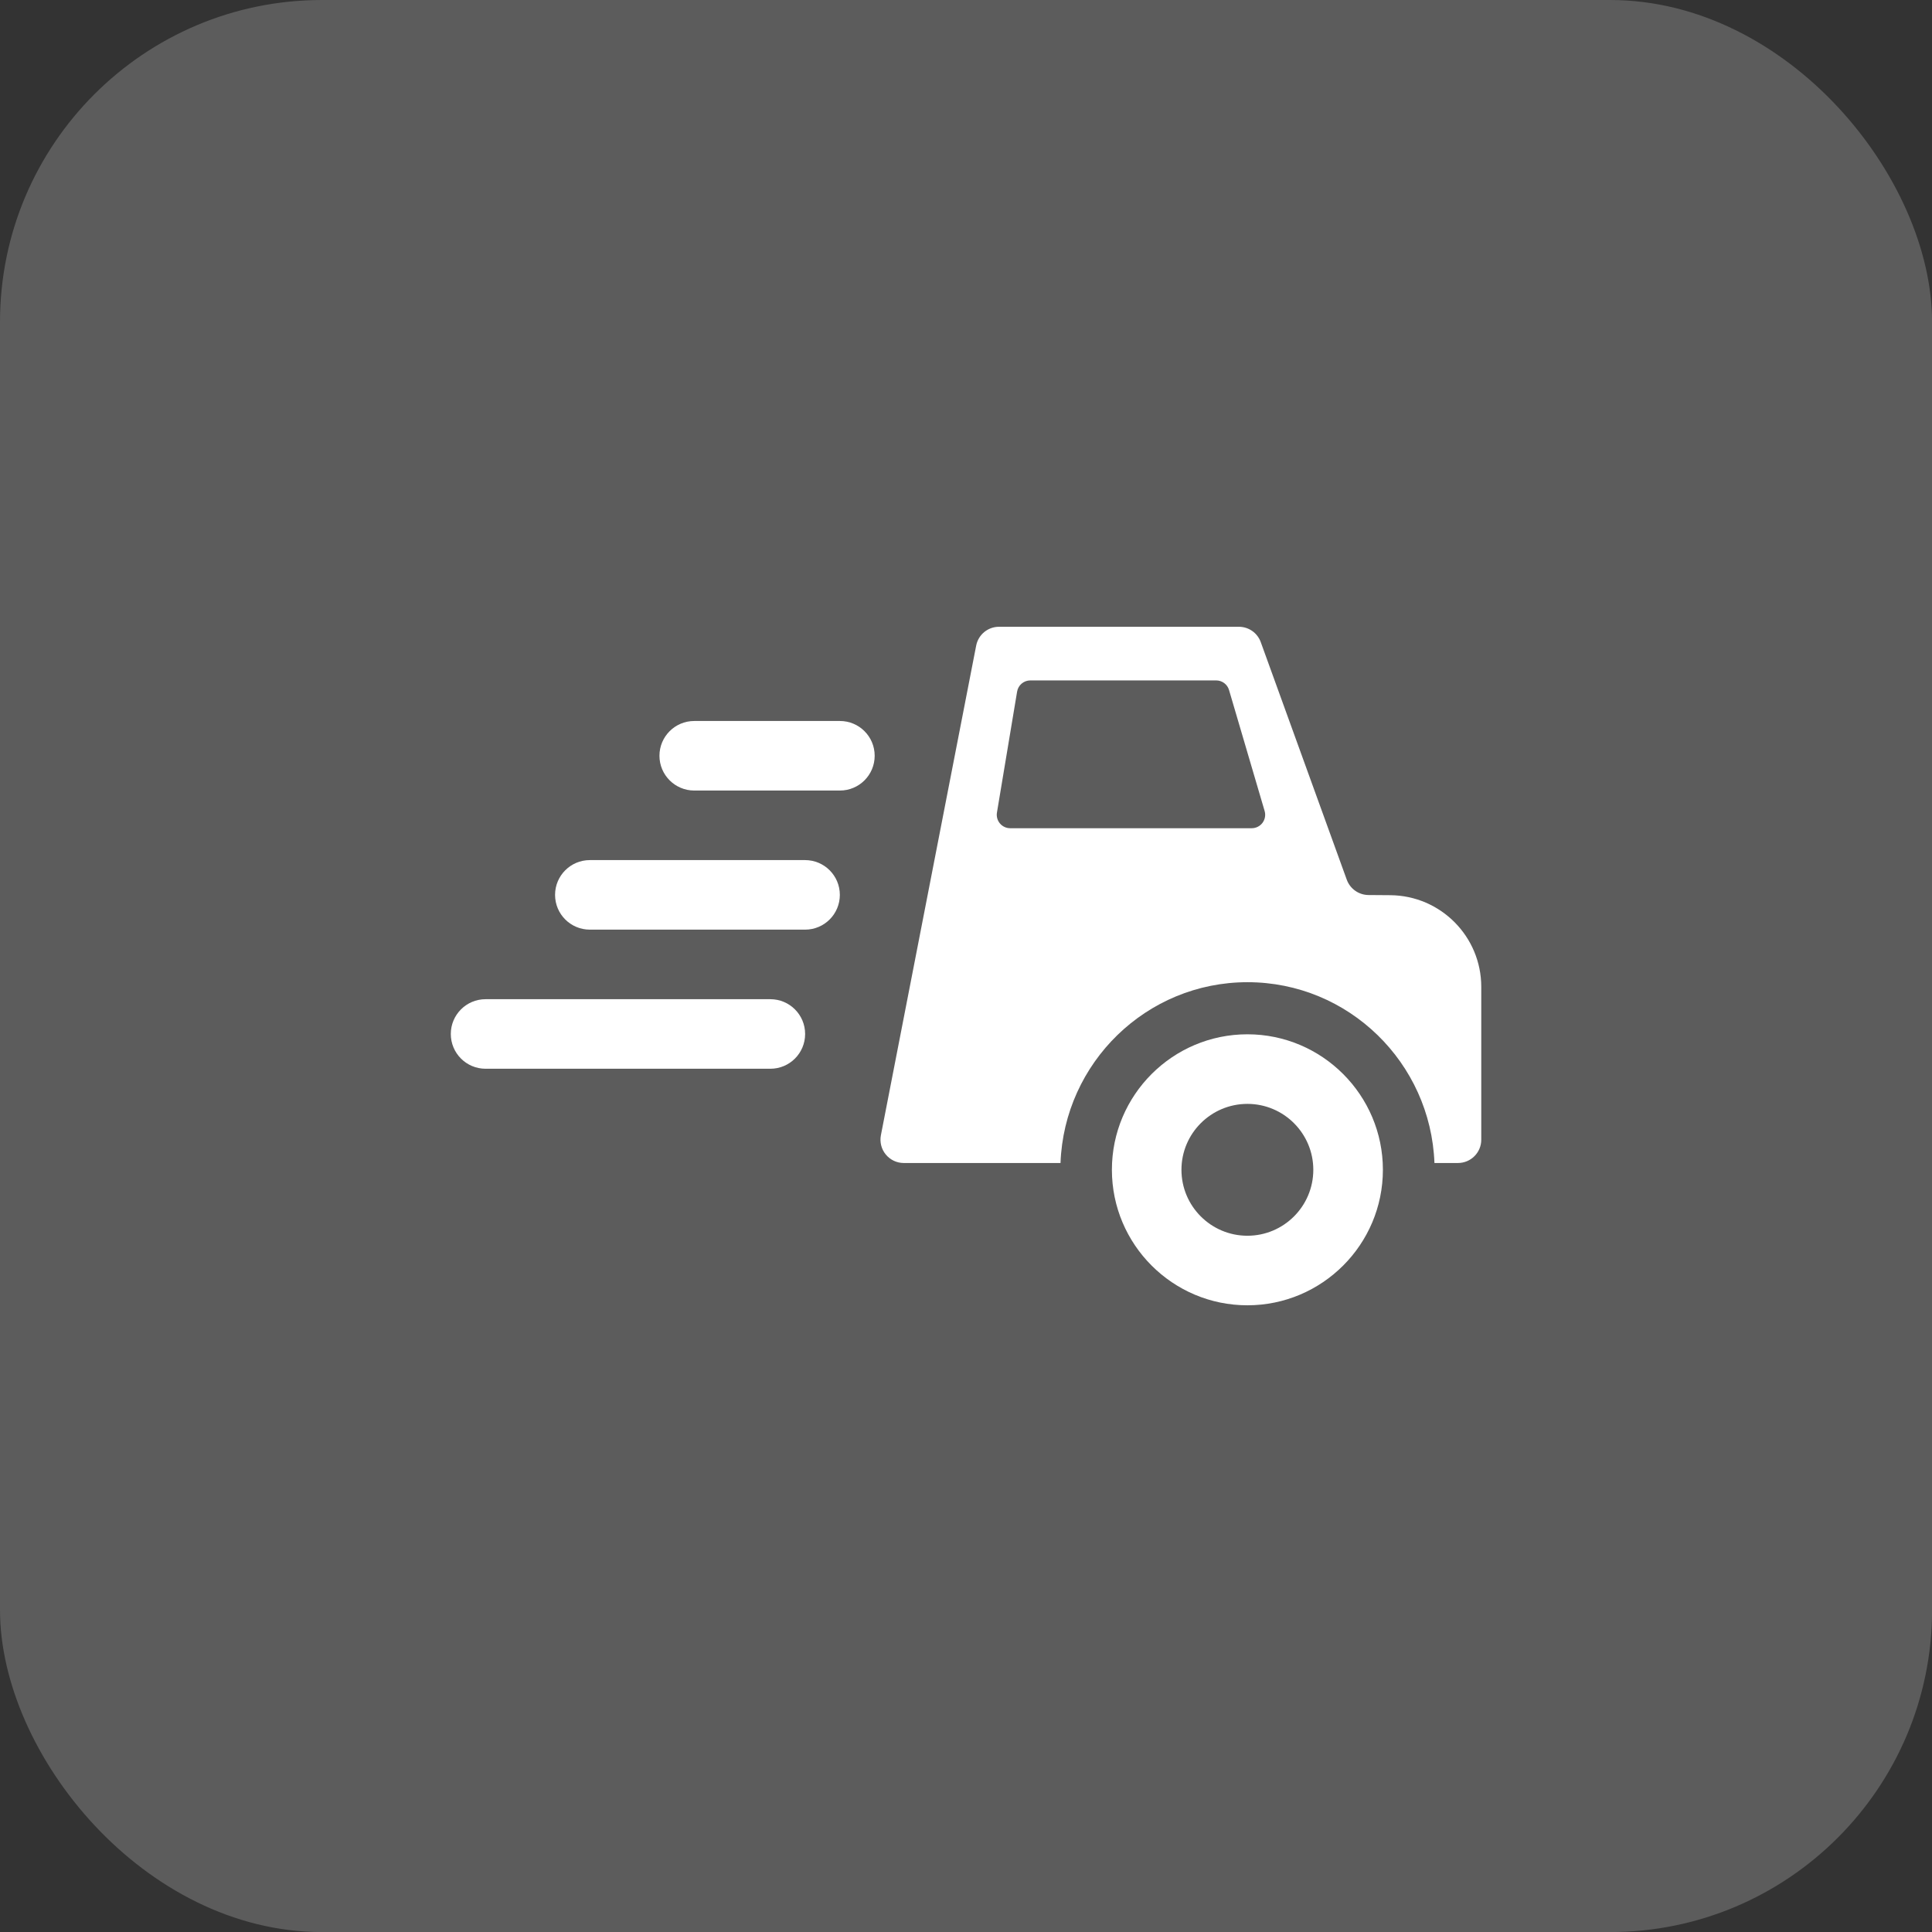 <?xml version="1.0" encoding="UTF-8"?> <svg xmlns="http://www.w3.org/2000/svg" width="60" height="60" viewBox="0 0 60 60" fill="none"><rect x="0" y="0" width="60" height="60" fill="#333333" stroke="none"/><rect width="60.002" height="60.002" rx="10" fill="white" fill-opacity="0.2"></rect><g clip-path="url(#clip0_346_4345)"><path d="M23.924 31.031H15.08C14.483 31.031 14 31.515 14 32.111C14 32.708 14.483 33.191 15.08 33.191H23.924C24.521 33.191 25.004 32.708 25.004 32.111C25.004 31.515 24.521 31.031 23.924 31.031Z" fill="white"></path><path d="M25.002 26.711H18.319C17.721 26.711 17.238 27.195 17.238 27.791C17.238 28.388 17.721 28.871 18.319 28.871H25.002C25.599 28.871 26.082 28.388 26.082 27.791C26.082 27.195 25.599 26.711 25.002 26.711Z" fill="white"></path><path d="M26.084 22.391H21.561C20.964 22.391 20.48 22.874 20.48 23.471C20.48 24.067 20.964 24.551 21.561 24.551H26.084C26.681 24.551 27.164 24.067 27.164 23.471C27.164 22.874 26.681 22.391 26.084 22.391Z" fill="white"></path><path d="M38.739 32.121C36.418 32.121 34.531 34.009 34.531 36.329C34.531 38.65 36.418 40.537 38.739 40.537C41.059 40.537 42.947 38.65 42.947 36.329C42.947 34.009 41.059 32.121 38.739 32.121ZM38.739 38.377C37.609 38.377 36.691 37.459 36.691 36.329C36.691 35.2 37.609 34.282 38.739 34.282C39.869 34.282 40.786 35.2 40.786 36.329C40.786 37.459 39.869 38.377 38.739 38.377Z" fill="white"></path><path d="M43.177 27.801L42.5 27.796C42.197 27.793 41.928 27.603 41.825 27.319L39.154 19.942C39.05 19.655 38.779 19.465 38.474 19.465H31.025C30.679 19.465 30.382 19.71 30.316 20.05L27.357 35.256C27.317 35.469 27.371 35.688 27.509 35.854C27.646 36.021 27.85 36.118 28.066 36.118H32.935C33.051 33.005 35.601 30.503 38.742 30.503C41.882 30.503 44.432 33.005 44.548 36.118H45.278C45.678 36.118 46.002 35.794 46.002 35.395V30.649C46.002 29.085 44.742 27.814 43.177 27.801ZM39.208 25.554C39.129 25.659 39.005 25.721 38.873 25.721H31.372C31.249 25.721 31.133 25.667 31.054 25.573C30.975 25.48 30.941 25.356 30.961 25.235L31.587 21.479C31.62 21.278 31.794 21.131 31.998 21.131H37.769C37.954 21.131 38.117 21.252 38.169 21.43L39.274 25.186C39.311 25.312 39.287 25.448 39.208 25.554Z" fill="white"></path></g><defs><clipPath id="clip0_346_4345"><rect width="32" height="32" fill="white" transform="translate(14 14)"></rect></clipPath></defs></svg> 